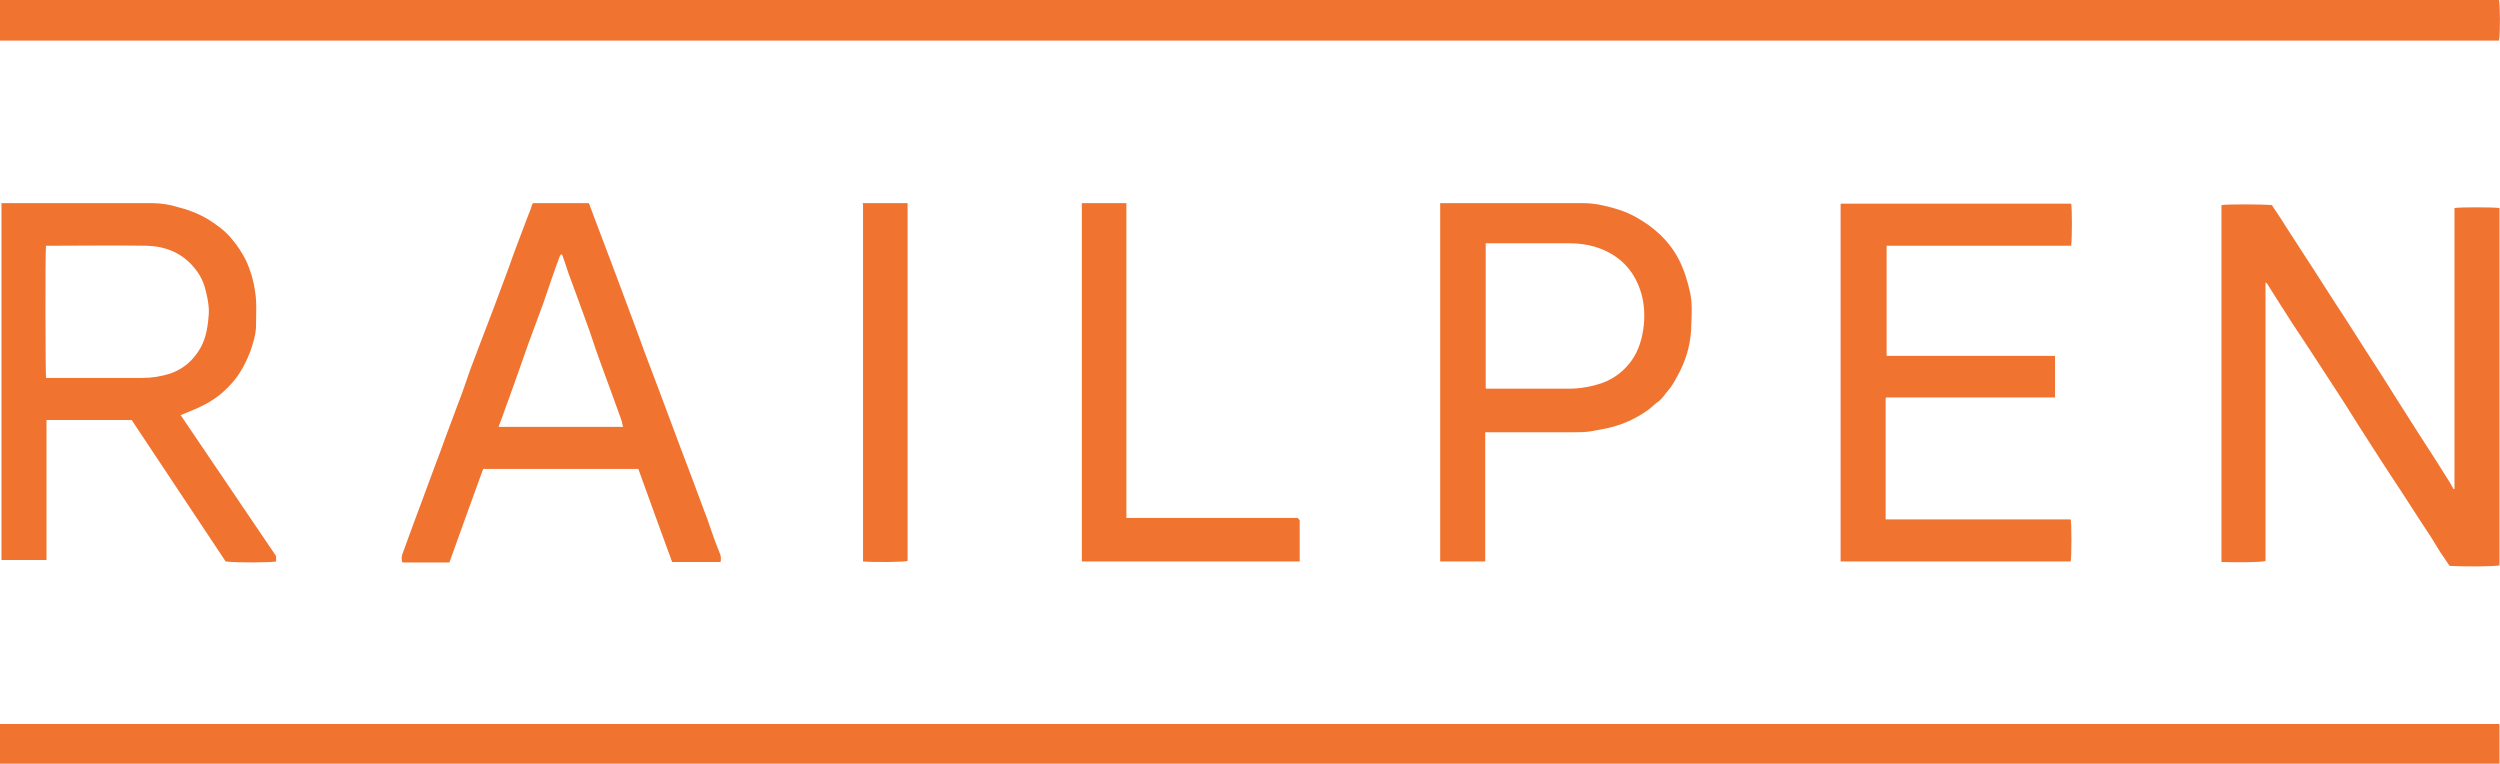 <?xml version="1.0" encoding="UTF-8"?> <svg xmlns="http://www.w3.org/2000/svg" version="1.1" viewBox="0 0 510.7 156"><defs><style> .cls-1 { fill: #f17330; } </style></defs><g><g id="Layer_2"><g id="Layer_1-2"><g><path class="cls-1" d="M0,0h510.5c.2.9.3,6.5,0,8.3-.3,0-.6,0-.9,0H0V0h0Z"></path><path class="cls-1" d="M0,147.9h510.5c0,0,.1.1.1.1,0,0,0,0,0,.1,0,2.6,0,5.3,0,7.9H0v-8.1h0Z"></path><path class="cls-1" d="M0,41.5c10.4,0,20.8,0,31.2,0,1.7,0,3.5.3,5.1.8,2.8.7,5.4,1.8,7.7,3.5,1.3.9,2.5,1.9,3.5,3.2,1.1,1.3,2,2.7,2.8,4.3.9,2,1.5,4,1.8,6.2.4,2.3.2,4.7.2,7,0,1.8-.6,3.6-1.2,5.4-.8,2-1.7,3.8-3,5.5-1.9,2.4-4.2,4.3-7,5.6-1.4.7-2.8,1.2-4.2,1.8,6.5,9.6,13,19.2,19.5,28.8v1.1c-.9.2-7.7.3-10.3,0-6.4-9.6-12.8-19.3-19.2-28.9H9.5s0,0,0,0c0,0,0,0,0,0,0,0,0,.2,0,.2,0,9.4,0,18.8,0,28.3,0,0,0,0,0,.1,0,0,0,0,0,0,0,0,0,0-.1,0-3,0-6.1,0-9.1,0V41.5ZM9.4,50.1c-.2,2-.1,26.2,0,27.1h1.2c6.2,0,12.3,0,18.5,0,2,0,3.8-.3,5.7-.9,2.3-.8,4.1-2.2,5.5-4.2,1.6-2.2,2.1-4.8,2.3-7.4.2-1.7-.1-3.4-.5-5-.4-1.9-1.2-3.6-2.5-5.1-2.5-3-5.9-4.3-9.6-4.4-6.5-.1-13,0-19.5,0h-1.1,0Z"></path><path class="cls-1" d="M462.8,56.8v57.8c-.9.3-6.5.3-9,.2,0,0,0,0,0,0,0,0,0,0,0,0,0-24.1,0-48.2,0-72.2,0-.2,0-.5,0-.7.9-.2,8.2-.2,10.3,0,.9,1.4,1.9,2.8,2.8,4.3,1.9,2.9,3.8,5.9,5.7,8.8,1.4,2.2,2.9,4.5,4.3,6.7,2.2,3.3,4.3,6.7,6.5,10.1,2.2,3.4,4.4,6.8,6.5,10.2,1.4,2.2,2.8,4.4,4.2,6.6,2.2,3.4,4.4,6.8,6.5,10.2.2.4.4.7.6,1.1.1,0,.1,0,.2,0,0,0,0,0,0,0,0,0,0-.2,0-.2v-57h0c0-.2,0-.2,0-.2,0,0,0,0,0,0,.9-.2,7.9-.2,9.2,0v73c-.8.2-6.5.3-10.2.1-.5-.8-1.1-1.6-1.7-2.5-.8-1.2-1.5-2.5-2.3-3.7-2.6-3.9-5.1-7.9-7.7-11.8-1.8-2.7-3.5-5.4-5.3-8.2-1.9-2.9-3.7-5.9-5.6-8.8-1.4-2.2-2.9-4.4-4.3-6.6-1.7-2.6-3.3-5.1-5-7.6-1.8-2.8-3.6-5.6-5.4-8.5,0,0-.2-.1-.4-.3h0Z"></path><path class="cls-1" d="M108.9,41.5h11.4c.6,1.6,1.2,3.2,1.8,4.8.8,2.2,1.7,4.4,2.5,6.6.6,1.6,1.2,3.2,1.8,4.8.9,2.5,1.9,5,2.8,7.5.8,2.2,1.7,4.5,2.5,6.8.8,2.2,1.7,4.4,2.5,6.6.6,1.6,1.2,3.2,1.8,4.8.9,2.5,1.9,5,2.8,7.5.8,2.2,1.7,4.4,2.5,6.6.8,2.2,1.7,4.5,2.5,6.7.5,1.3,1,2.6,1.4,3.9.6,1.7,1.2,3.4,1.9,5.1.2.5.2,1,.1,1.6h-9.9c-2.3-6.3-4.6-12.6-6.9-19h-31.7c-2.3,6.3-4.6,12.7-6.9,19.1h-9.6c-.2-.6-.2-1.1,0-1.7.8-2.1,1.5-4.2,2.3-6.3.5-1.4,1.1-2.9,1.6-4.3,1-2.7,2-5.4,3-8.1.6-1.6,1.2-3.1,1.7-4.6.9-2.5,1.9-5,2.8-7.5.9-2.3,1.7-4.7,2.5-7,.9-2.4,1.8-4.7,2.7-7.1.7-1.8,1.4-3.7,2.1-5.5.8-2.2,1.7-4.5,2.5-6.7.7-1.8,1.3-3.7,2-5.5.8-2.2,1.7-4.4,2.5-6.6.3-.7.6-1.5.8-2.2h0ZM101.7,87.2h25.6c-.2-.5-.2-1-.4-1.5-1.3-3.6-2.6-7.2-3.9-10.7-.9-2.4-1.7-4.8-2.5-7.2-1.3-3.6-2.6-7.2-3.9-10.7-.6-1.5-1-3-1.6-4.6,0-.2-.2-.4-.3-.6-.1.1-.2.2-.3.3-1.2,3.2-2.3,6.5-3.4,9.7-1,2.8-2.1,5.6-3.1,8.4-1.3,3.8-2.7,7.6-4,11.3-.7,1.8-1.3,3.7-2.1,5.7h0Z"></path><path class="cls-1" d="M419.8,72.7v8.5h-34.5c0,0-.1.1-.1.2,0,0,0,0,0,0,0,.2,0,.4,0,.6v24.1c1.4,0,2.8,0,4.2,0h33.6c.2,1,.2,7.3,0,8.6h-47s0,0,0,0c0,0,0,0,0,0,0-.2,0-.4,0-.6V41.7c0,0,.1-.1.1-.1,0,0,0,0,.1,0,15.4,0,30.8,0,46.2,0,.2,0,.5,0,.7,0,.2.9.2,7.1,0,8.6h-37.7v22.4h0c0,.1,0,.1.1.1,0,0,.2,0,.2,0h33.8c0,0,.2,0,.2,0,0,0,0,0,.2,0h0Z"></path><path class="cls-1" d="M303.4,88.2v26.5h-9.2s0,0,0,0c0,0,0,0,0,0,0-.3,0-.6,0-.8V41.5c.4,0,.7,0,1,0,9.5,0,19,0,28.4,0,1.3,0,2.7.2,4,.5,2.3.5,4.5,1.2,6.5,2.3,3.8,2.1,6.9,4.9,8.9,8.8,1.1,2.2,1.8,4.5,2.3,6.9.4,2,.3,4.1.2,6.2,0,3.3-.8,6.6-2.3,9.6-.7,1.3-1.3,2.6-2.3,3.8-.8.9-1.4,2-2.5,2.7-.8.6-1.5,1.4-2.4,1.9-2.4,1.6-5,2.7-7.8,3.3-1.1.2-2.2.4-3.2.6-1.2.2-2.4.2-3.6.2-5.6,0-11.3,0-16.9,0h-1.1,0ZM303.5,49.8c0,.3,0,.5,0,.7,0,9.6,0,19.2,0,28.8,0,0,0,0,0,0s0,0,.1.1h1.1c5.2,0,10.5,0,15.7,0,2.4,0,4.7-.4,7-1.2,2.4-.9,4.3-2.4,5.8-4.4,1.6-2.2,2.3-4.7,2.6-7.4.2-2.1.1-4.3-.5-6.4-1.1-3.8-3.3-6.7-6.8-8.5-2.5-1.3-5.2-1.8-8-1.8-5.3,0-10.5,0-15.8,0h-1.2Z"></path><path class="cls-1" d="M265.5,106.3v8.4h-44.5V41.5h9.1s0,0,0,0c0,0,0,0,0,0,0,0,0,0,0,.1,0,.1,0,.2,0,.4,0,21.2,0,42.5,0,63.7,0,0,0,0,0,.1,0,0,0,0,0,0,0,0,0,0,.1,0,0,0,0,0,.1,0h.2c11.4,0,22.9,0,34.3,0,0,0,0,0,.1,0,0,0,0,0,.2,0h0Z"></path><path class="cls-1" d="M176.1,41.5h9.3v73.1c-.8.2-6.5.3-9.1.1,0,0,0,0,0,0,0,0,0,0,0,0,0-24.1,0-48.2,0-72.4,0-.2,0-.4,0-.7h0Z"></path></g></g></g></g></svg> 